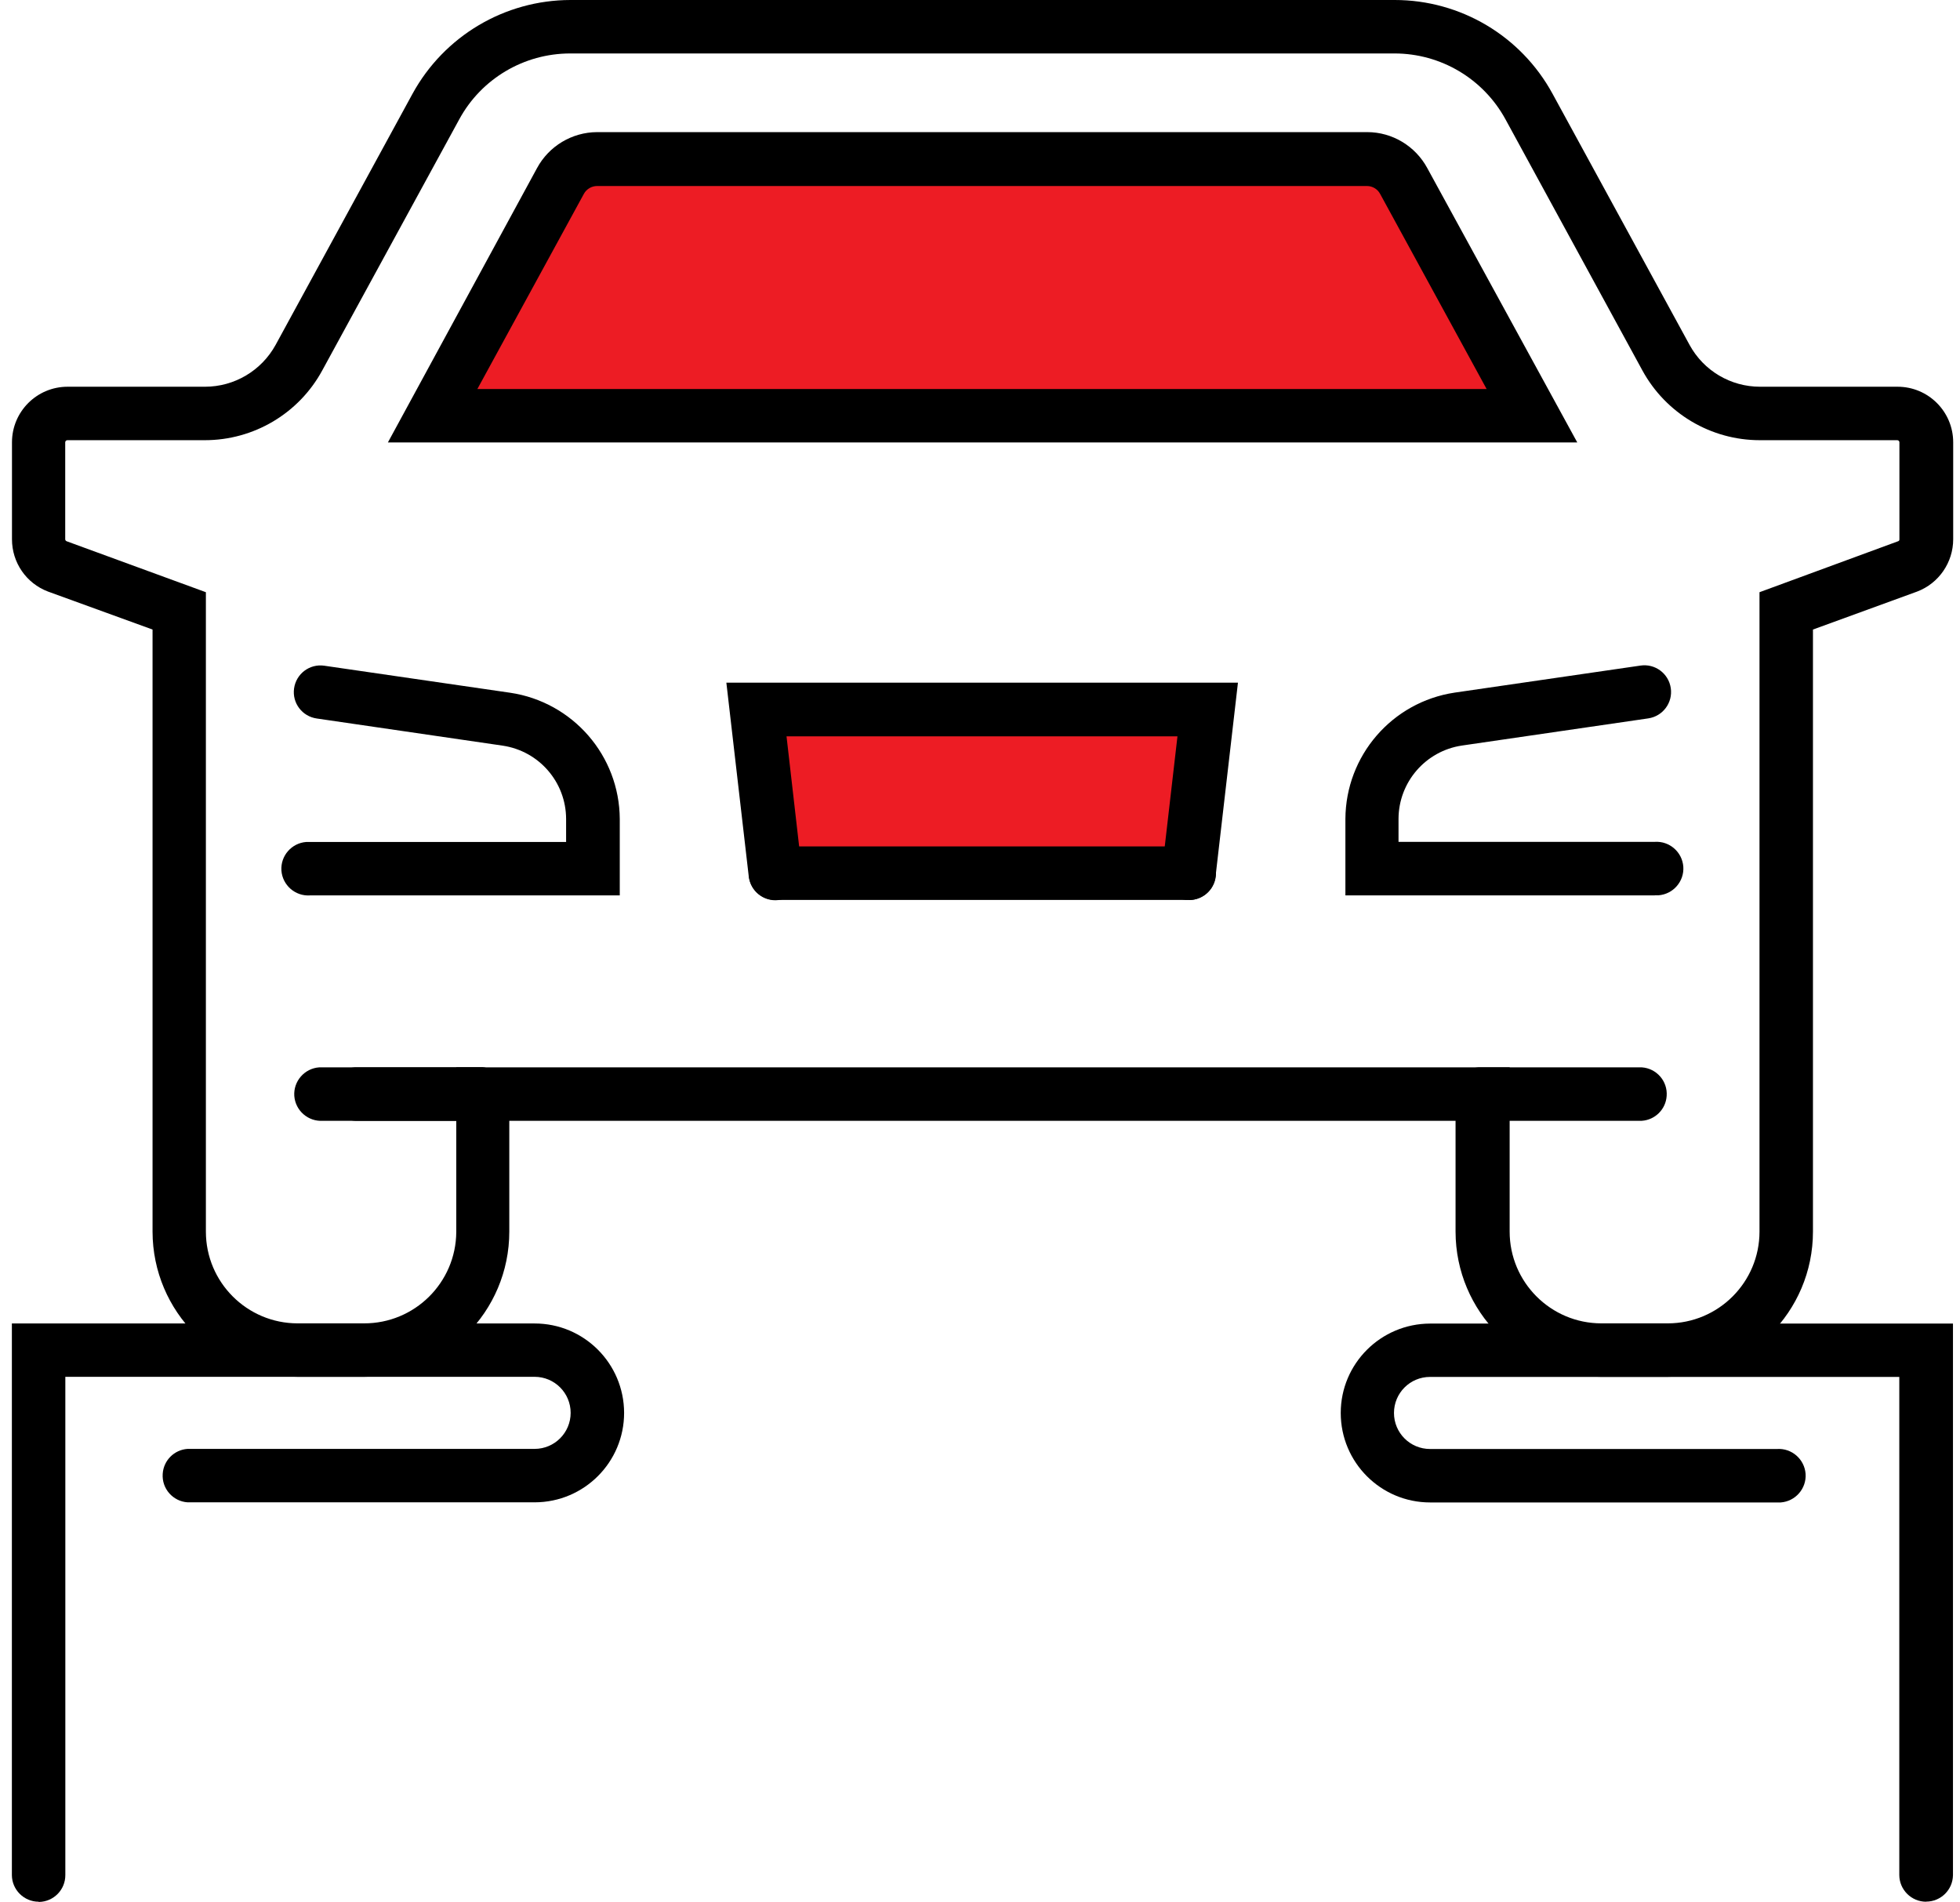 <svg width="135" height="131" viewBox="0 0 135 131" fill="none" xmlns="http://www.w3.org/2000/svg">
<path d="M56.722 28.642H105.546L96.722 12.469C96.215 11.545 95.246 10.971 94.188 10.971H41.138C40.08 10.971 39.111 11.545 38.604 12.469L29.773 28.642H56.715H56.722Z" fill="#ED1C24"/>
<path d="M81.913 60.145L83.217 48.854H67.663H52.116L53.413 60.145H81.913Z" fill="#ED1C24"/>
<path d="M42.688 61.673H21.351C20.337 61.74 19.457 60.973 19.383 59.959C19.316 58.946 20.084 58.066 21.097 57.992C21.179 57.992 21.261 57.992 21.343 57.992H38.992V56.404C38.984 53.87 37.129 51.731 34.624 51.358L21.82 49.488C20.814 49.346 20.113 48.422 20.255 47.416C20.397 46.41 21.321 45.709 22.327 45.851L35.139 47.714C39.454 48.355 42.666 52.044 42.688 56.411V61.681V61.673Z" fill="black"/>
<path d="M114.825 94.831H110.257C104.734 94.824 100.262 90.352 100.255 84.829V77.197H35.079V84.829C35.079 90.352 30.6 94.831 25.077 94.831H20.516C14.993 94.831 10.514 90.352 10.507 84.829V43.361L3.307 40.745C1.809 40.179 0.825 38.748 0.825 37.145V30.468C0.825 28.351 2.539 26.637 4.656 26.637H14.121C16.141 26.637 18.004 25.534 18.981 23.76L28.416 6.454C30.592 2.482 34.758 0.007 39.29 0H96.066C100.598 0 104.764 2.474 106.933 6.454L116.375 23.76C117.344 25.534 119.2 26.637 121.227 26.637H130.7C132.817 26.637 134.531 28.351 134.531 30.468V37.145C134.531 38.74 133.54 40.179 132.049 40.745L124.872 43.361V84.829C124.872 90.359 120.378 94.838 114.848 94.831C114.848 94.831 114.84 94.831 114.833 94.831H114.825ZM31.442 73.516H103.981V84.829C103.981 88.317 106.813 91.149 110.301 91.149H114.87C118.358 91.149 121.19 88.317 121.19 84.829V40.79L130.737 37.279C130.797 37.265 130.834 37.205 130.827 37.145V30.468C130.827 30.386 130.767 30.326 130.685 30.319H121.212C117.844 30.319 114.743 28.478 113.126 25.519L103.691 8.213C102.163 5.418 99.234 3.682 96.051 3.682H39.275C36.093 3.682 33.156 5.418 31.636 8.213L22.193 25.519C20.583 28.478 17.483 30.319 14.106 30.319H4.641C4.559 30.319 4.492 30.386 4.492 30.468V37.145C4.492 37.205 4.537 37.257 4.589 37.279L14.181 40.79V84.829C14.181 88.317 17.013 91.149 20.501 91.149H25.062C28.558 91.164 31.405 88.347 31.427 84.852C31.427 84.844 31.427 84.837 31.427 84.829V73.516H31.442Z" fill="black"/>
<path d="M108.639 30.475H26.717L36.987 11.582C37.807 10.062 39.394 9.108 41.123 9.1H94.173C95.902 9.1 97.49 10.062 98.31 11.582L108.639 30.475ZM32.888 26.793H102.394L95.06 13.356C94.881 13.02 94.531 12.812 94.151 12.812H41.131C40.751 12.812 40.393 13.02 40.214 13.356L32.88 26.793H32.888Z" fill="black"/>
<path d="M113.976 61.673H92.668V56.404C92.69 52.044 95.88 48.355 100.188 47.706L112.992 45.843C113.998 45.694 114.93 46.387 115.079 47.393C115.228 48.399 114.535 49.331 113.529 49.48L100.695 51.351C98.191 51.723 96.335 53.87 96.327 56.396V57.984H113.976C114.989 57.917 115.869 58.684 115.943 59.698C116.011 60.712 115.243 61.591 114.229 61.666C114.147 61.666 114.065 61.666 113.983 61.666L113.976 61.673Z" fill="black"/>
<path d="M81.913 61.986H53.413C52.392 61.986 51.565 61.159 51.572 60.138C51.572 59.117 52.4 58.297 53.413 58.297H81.913C82.934 58.297 83.761 59.124 83.754 60.145C83.754 61.166 82.927 61.986 81.913 61.986Z" fill="black"/>
<path d="M81.913 61.986H81.697C80.684 61.889 79.946 60.995 80.035 59.989C80.035 59.974 80.035 59.966 80.035 59.951L81.101 50.717H54.174L55.232 59.951C55.351 60.965 54.621 61.874 53.615 61.993C52.601 62.113 51.692 61.382 51.573 60.376L50.03 47.02H85.267L83.725 60.361C83.62 61.293 82.83 61.993 81.898 61.993L81.913 61.986Z" fill="black"/>
<path d="M33.238 77.197H24.697C23.684 77.264 22.804 76.497 22.73 75.483C22.663 74.47 23.43 73.59 24.444 73.516C24.526 73.516 24.608 73.516 24.69 73.516H33.231C34.245 73.583 35.02 74.462 34.945 75.483C34.885 76.407 34.148 77.138 33.231 77.197H33.238Z" fill="black"/>
<path d="M113.089 77.197H102.088C101.075 77.264 100.195 76.497 100.121 75.483C100.054 74.47 100.821 73.59 101.835 73.516C101.917 73.516 101.999 73.516 102.081 73.516H113.081C114.095 73.583 114.87 74.462 114.796 75.483C114.736 76.407 113.998 77.138 113.081 77.197H113.089Z" fill="black"/>
<path d="M33.238 77.197H22.238C21.224 77.264 20.345 76.497 20.27 75.483C20.203 74.47 20.971 73.59 21.984 73.516C22.066 73.516 22.148 73.516 22.23 73.516H33.231C34.244 73.583 35.02 74.462 34.945 75.483C34.885 76.407 34.148 77.138 33.231 77.197H33.238Z" fill="black"/>
<path d="M132.667 130.985C131.654 130.985 130.827 130.165 130.819 129.152V94.838H98.496C97.124 94.838 96.014 95.949 96.014 97.32C96.014 98.692 97.124 99.802 98.496 99.802H122.397C123.411 99.735 124.29 100.503 124.365 101.516C124.432 102.53 123.664 103.409 122.651 103.484C122.569 103.484 122.487 103.484 122.405 103.484H98.503C95.105 103.484 92.347 100.726 92.347 97.32C92.347 93.922 95.105 91.171 98.503 91.164H134.516V129.159C134.501 130.165 133.681 130.978 132.667 130.978V130.985Z" fill="black"/>
<path d="M2.666 130.985C1.653 130.985 0.825 130.165 0.818 129.152V91.157H36.823C40.221 91.157 42.979 93.907 42.987 97.313C42.987 100.711 40.236 103.469 36.831 103.476H12.921C11.908 103.409 11.133 102.53 11.207 101.509C11.267 100.585 12.005 99.854 12.921 99.795H36.823C38.194 99.795 39.305 98.684 39.305 97.313C39.305 95.942 38.194 94.831 36.823 94.831H4.5V129.144C4.507 130.158 3.695 130.985 2.681 131C2.681 131 2.674 131 2.666 131V130.985Z" fill="black"/>
</svg>
